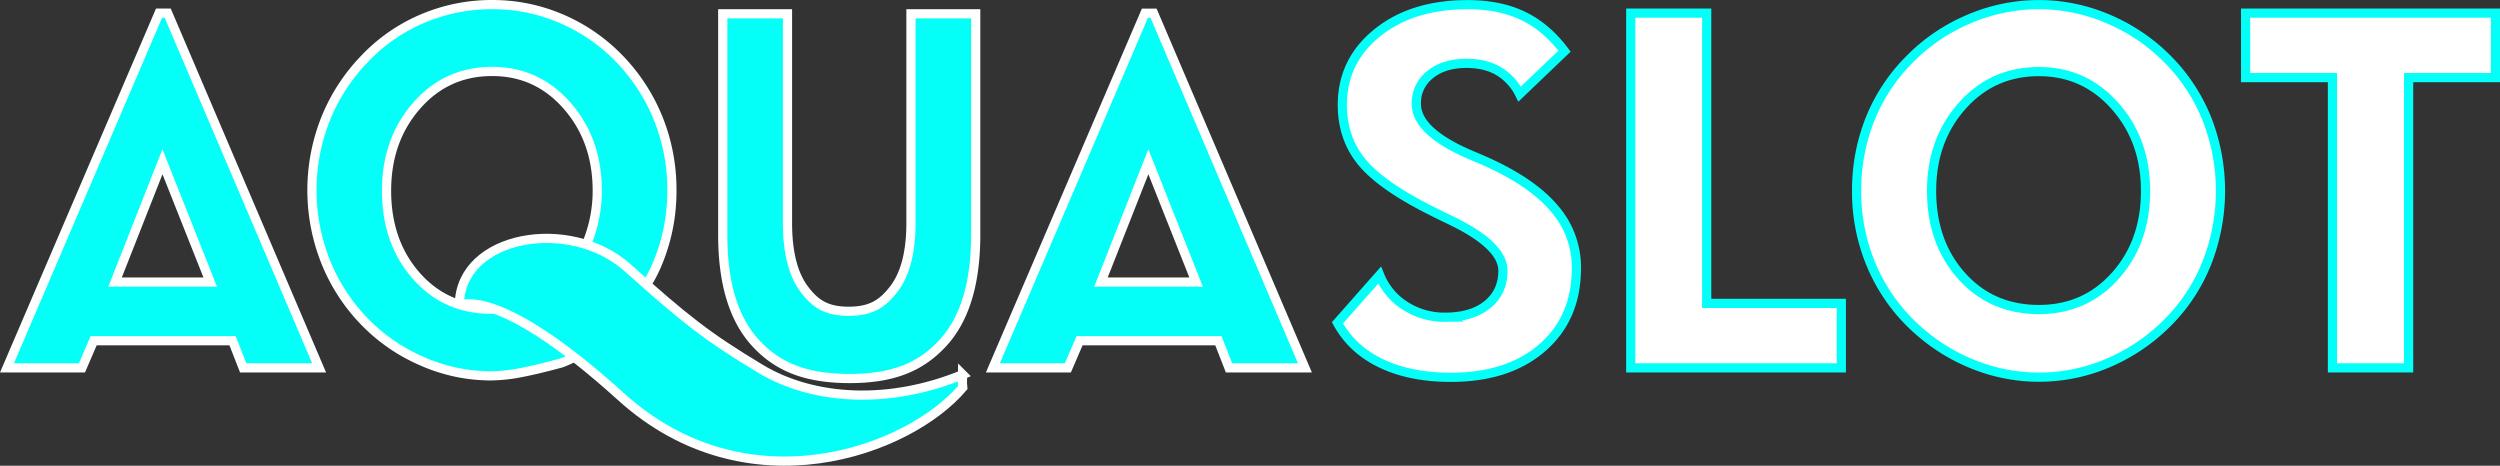 <?xml version="1.0" encoding="UTF-8"?>
<svg version="1.1" viewBox="0 0 1631.6 303.95" xmlns="http://www.w3.org/2000/svg">
 <rect x="0" y="0" width="1631.6" height="303.95" fill="#333333" stroke="none"/>
 <defs>
  <style>.cls-1{fill:#04fff9;}.cls-2,.cls-4{fill:none;stroke-miterlimit:10;stroke-width:6px;}.cls-2{stroke:#fff;}.cls-3{fill:#fff;}.cls-4{stroke:#04fff9;}</style>
 </defs>
 <title>logo</title>
 <g transform="translate(-5.21 -189.73)" data-name="Layer 1">
  <g id="logo">
   <g id="aqua">
    <path class="cls-1" d="m109 198.32-99.24 231.49h48.94l7.64-17.72h90.66l6.92 17.72h49.55l-98.8-231.49zm-28.7 175.51 30.94-78.53 31.18 78.53zm329.08-145.83a116 116 0 0 0-38.08-26.18 113.65 113.65 0 0 0-44.82-9.09 115.33 115.33 0 0 0-45.35 9.09 112.58 112.58 0 0 0-37.86 26.18 121.53 121.53 0 0 0-25.63 39.46 126.23 126.23 0 0 0 0.07 93 119.43 119.43 0 0 0 25.55 39.3 116.44 116.44 0 0 0 37.91 25.94 111.36 111.36 0 0 0 44.35 9.33 107.18 107.18 0 0 0 19.1-2q10.71-2 26.9-6.41s17.49-5.92 30.26-20.08 24.14-26.2 31.26-41.92a121.67 121.67 0 0 0 10.67-50.77 123.77 123.77 0 0 0-8.85-46.65 121.08 121.08 0 0 0-25.48-39.2zm-19.83 117.14a77.15 77.15 0 0 1-15.64 26l-30.37 18.19q-6.29 1.09-10.85 1.66a62.9 62.9 0 0 1-7.11 0.55q-29.64 0-48.86-22t-19.23-55.36q0-33 19.6-55.43t49.39-22.38q29.32 0 48.93 22.46t19.59 55.39a89.4 89.4 0 0 1-5.45 30.92zm210.19-9.91q0 28.51-11.14 43.08c-7.43 9.71-15 14.57-29.49 14.57s-21.83-4.83-29.07-14.49-10.88-24.05-10.88-43.16v-136.51h-42.26v144.28q0 47.2 21.34 70.48c14.22 15.52 32.47 23.28 61.55 23.28 28.63 0 46.65-7.76 60.88-23.28s21.33-39.02 21.33-70.48v-144.28h-42.26zm158.31-136.91h-5.61l-99.24 231.49h48.93l7.64-17.72h90.61l6.93 17.72h49.55zm-34.32 175.51 30.94-78.53 31.18 78.53z"/>
    <path class="cls-2" d="m109 198.32-99.24 231.49h48.94l7.64-17.72h90.66l6.92 17.72h49.55l-98.8-231.49zm-28.7 175.51 30.94-78.53 31.18 78.53zm329.08-145.83a116 116 0 0 0-38.08-26.18 113.65 113.65 0 0 0-44.82-9.09 115.33 115.33 0 0 0-45.35 9.09 112.58 112.58 0 0 0-37.86 26.18 121.53 121.53 0 0 0-25.63 39.46 126.23 126.23 0 0 0 0.07 93 119.43 119.43 0 0 0 25.55 39.3 116.44 116.44 0 0 0 37.91 25.94 111.36 111.36 0 0 0 44.35 9.33 107.18 107.18 0 0 0 19.1-2q10.71-2 26.9-6.41s17.49-5.92 30.26-20.08 24.14-26.2 31.26-41.92a121.67 121.67 0 0 0 10.67-50.77 123.77 123.77 0 0 0-8.85-46.65 121.08 121.08 0 0 0-25.48-39.2zm-19.83 117.14a77.15 77.15 0 0 1-15.64 26l-30.37 18.19q-6.29 1.09-10.85 1.66a62.9 62.9 0 0 1-7.11 0.55q-29.64 0-48.86-22t-19.23-55.36q0-33 19.6-55.43t49.39-22.38q29.32 0 48.93 22.46t19.59 55.39a89.4 89.4 0 0 1-5.45 30.92zm210.19-9.91q0 28.51-11.14 43.08c-7.43 9.71-15 14.57-29.49 14.57s-21.83-4.83-29.07-14.49-10.88-24.05-10.88-43.16v-136.51h-42.26v144.28q0 47.2 21.34 70.48c14.22 15.52 32.47 23.28 61.55 23.28 28.63 0 46.65-7.76 60.88-23.28s21.33-39.02 21.33-70.48v-144.28h-42.26zm158.31-136.91h-5.61l-99.24 231.49h48.93l7.64-17.72h90.61l6.93 17.72h49.55zm-34.32 175.51 30.94-78.53 31.18 78.53z"/>
   </g>
   <g data-name="Shape 1">
    <path class="cls-1" d="m633.5 434.19c-47.38 19.55-97 17.22-131.92-3.75s-49.36-32.52-86.81-66-108.94-21.44-109.77 23.85c0.85 1.7 23.4-14 105.53 60.35s187.67 35.71 223-5.95c-0.45-4.25-0.03-5.95-0.03-8.5z"/>
    <path class="cls-2" d="m633.5 434.19c-47.38 19.55-97 17.22-131.92-3.75s-49.36-32.52-86.81-66-108.94-21.44-109.77 23.85c0.85 1.7 23.4-14 105.53 60.35s187.67 35.71 223-5.95c-0.45-4.25-0.03-5.95-0.03-8.5z"/>
   </g>
   <g id="slot">
    <path class="cls-3" d="m976.27 295.72q-3.81-1.72-10.93-4.72-35.77-15.18-35.77-33.52a23.45 23.45 0 0 1 9-19.06q9-7.35 23.75-7.35 12.18 0 20.81 5a35.91 35.91 0 0 1 13.87 15.06l29.28-28q-11.71-15.64-27-23t-36.28-7.34q-36.26 0-59 18.42t-22.72 47q0 20.87 11.72 36t42.11 30.91q6.33 3.33 17.25 8.54 33.72 16.34 33.72 32.74 0 13.92-10.13 22.14t-27.55 8.22a47.35 47.35 0 0 1-26-7.35 42.2 42.2 0 0 1-16.78-20.16l-27.51 31.15q9.35 17.24 28.34 26.41t45.6 9.17q37.51 0 59.76-19.37t22.24-51.95a58.4 58.4 0 0 0-14.17-38.58q-14.16-16.92-43.61-30.36zm142.79-97.4h-49.55v231.49h137.42v-42.06h-87.87zm300.84 30.05a121.12 121.12 0 0 0-38.82-26.27 114.33 114.33 0 0 0-45.2-9.34 115.77 115.77 0 0 0-45.5 9.34 119 119 0 0 0-38.82 26.27 116.59 116.59 0 0 0-25.83 39 124.77 124.77 0 0 0-8.81 46.94 122.82 122.82 0 0 0 11.17 52.08 117.51 117.51 0 0 0 32.13 41.61 122 122 0 0 0 35.78 20.7 114.41 114.41 0 0 0 84.85-2 122.44 122.44 0 0 0 39.05-26.44 115.38 115.38 0 0 0 25.6-38.94 128.88 128.88 0 0 0 0.08-93.87 117.41 117.41 0 0 0-25.68-39.08zm-34.11 141.28q-19.68 22.08-49.91 22.08-30.84 0-50.44-21.92t-19.6-55.48q0-33.09 19.91-55.49t50.13-22.39q29.77 0 49.68 22.47t19.91 55.41q0 33.24-19.68 55.32zm85-171.33v42.06h56.67v189.43h49.71v-189.43h56.68v-42.06z"/>
    <path class="cls-4" d="m976.27 295.72q-3.81-1.72-10.93-4.72-35.77-15.18-35.77-33.52a23.45 23.45 0 0 1 9-19.06q9-7.35 23.75-7.35 12.18 0 20.81 5a35.91 35.91 0 0 1 13.87 15.06l29.28-28q-11.71-15.64-27-23t-36.28-7.34q-36.26 0-59 18.42t-22.72 47q0 20.87 11.72 36t42.11 30.91q6.33 3.33 17.25 8.54 33.72 16.34 33.72 32.74 0 13.92-10.13 22.14t-27.55 8.22a47.35 47.35 0 0 1-26-7.35 42.2 42.2 0 0 1-16.78-20.16l-27.51 31.15q9.35 17.24 28.34 26.41t45.6 9.17q37.51 0 59.76-19.37t22.24-51.95a58.4 58.4 0 0 0-14.17-38.58q-14.16-16.92-43.61-30.36zm142.79-97.4h-49.55v231.49h137.42v-42.06h-87.87zm300.84 30.05a121.12 121.12 0 0 0-38.82-26.27 114.33 114.33 0 0 0-45.2-9.34 115.77 115.77 0 0 0-45.5 9.34 119 119 0 0 0-38.82 26.27 116.59 116.59 0 0 0-25.83 39 124.77 124.77 0 0 0-8.81 46.94 122.82 122.82 0 0 0 11.17 52.08 117.51 117.51 0 0 0 32.13 41.61 122 122 0 0 0 35.78 20.7 114.41 114.41 0 0 0 84.85-2 122.44 122.44 0 0 0 39.05-26.44 115.38 115.38 0 0 0 25.6-38.94 128.88 128.88 0 0 0 0.08-93.87 117.41 117.41 0 0 0-25.68-39.08zm-34.11 141.28q-19.68 22.08-49.91 22.08-30.84 0-50.44-21.92t-19.6-55.48q0-33.09 19.91-55.49t50.13-22.39q29.77 0 49.68 22.47t19.91 55.41q0 33.24-19.68 55.32zm85-171.33v42.06h56.67v189.43h49.71v-189.43h56.68v-42.06z"/>
   </g>
  </g>
 </g>
</svg>
